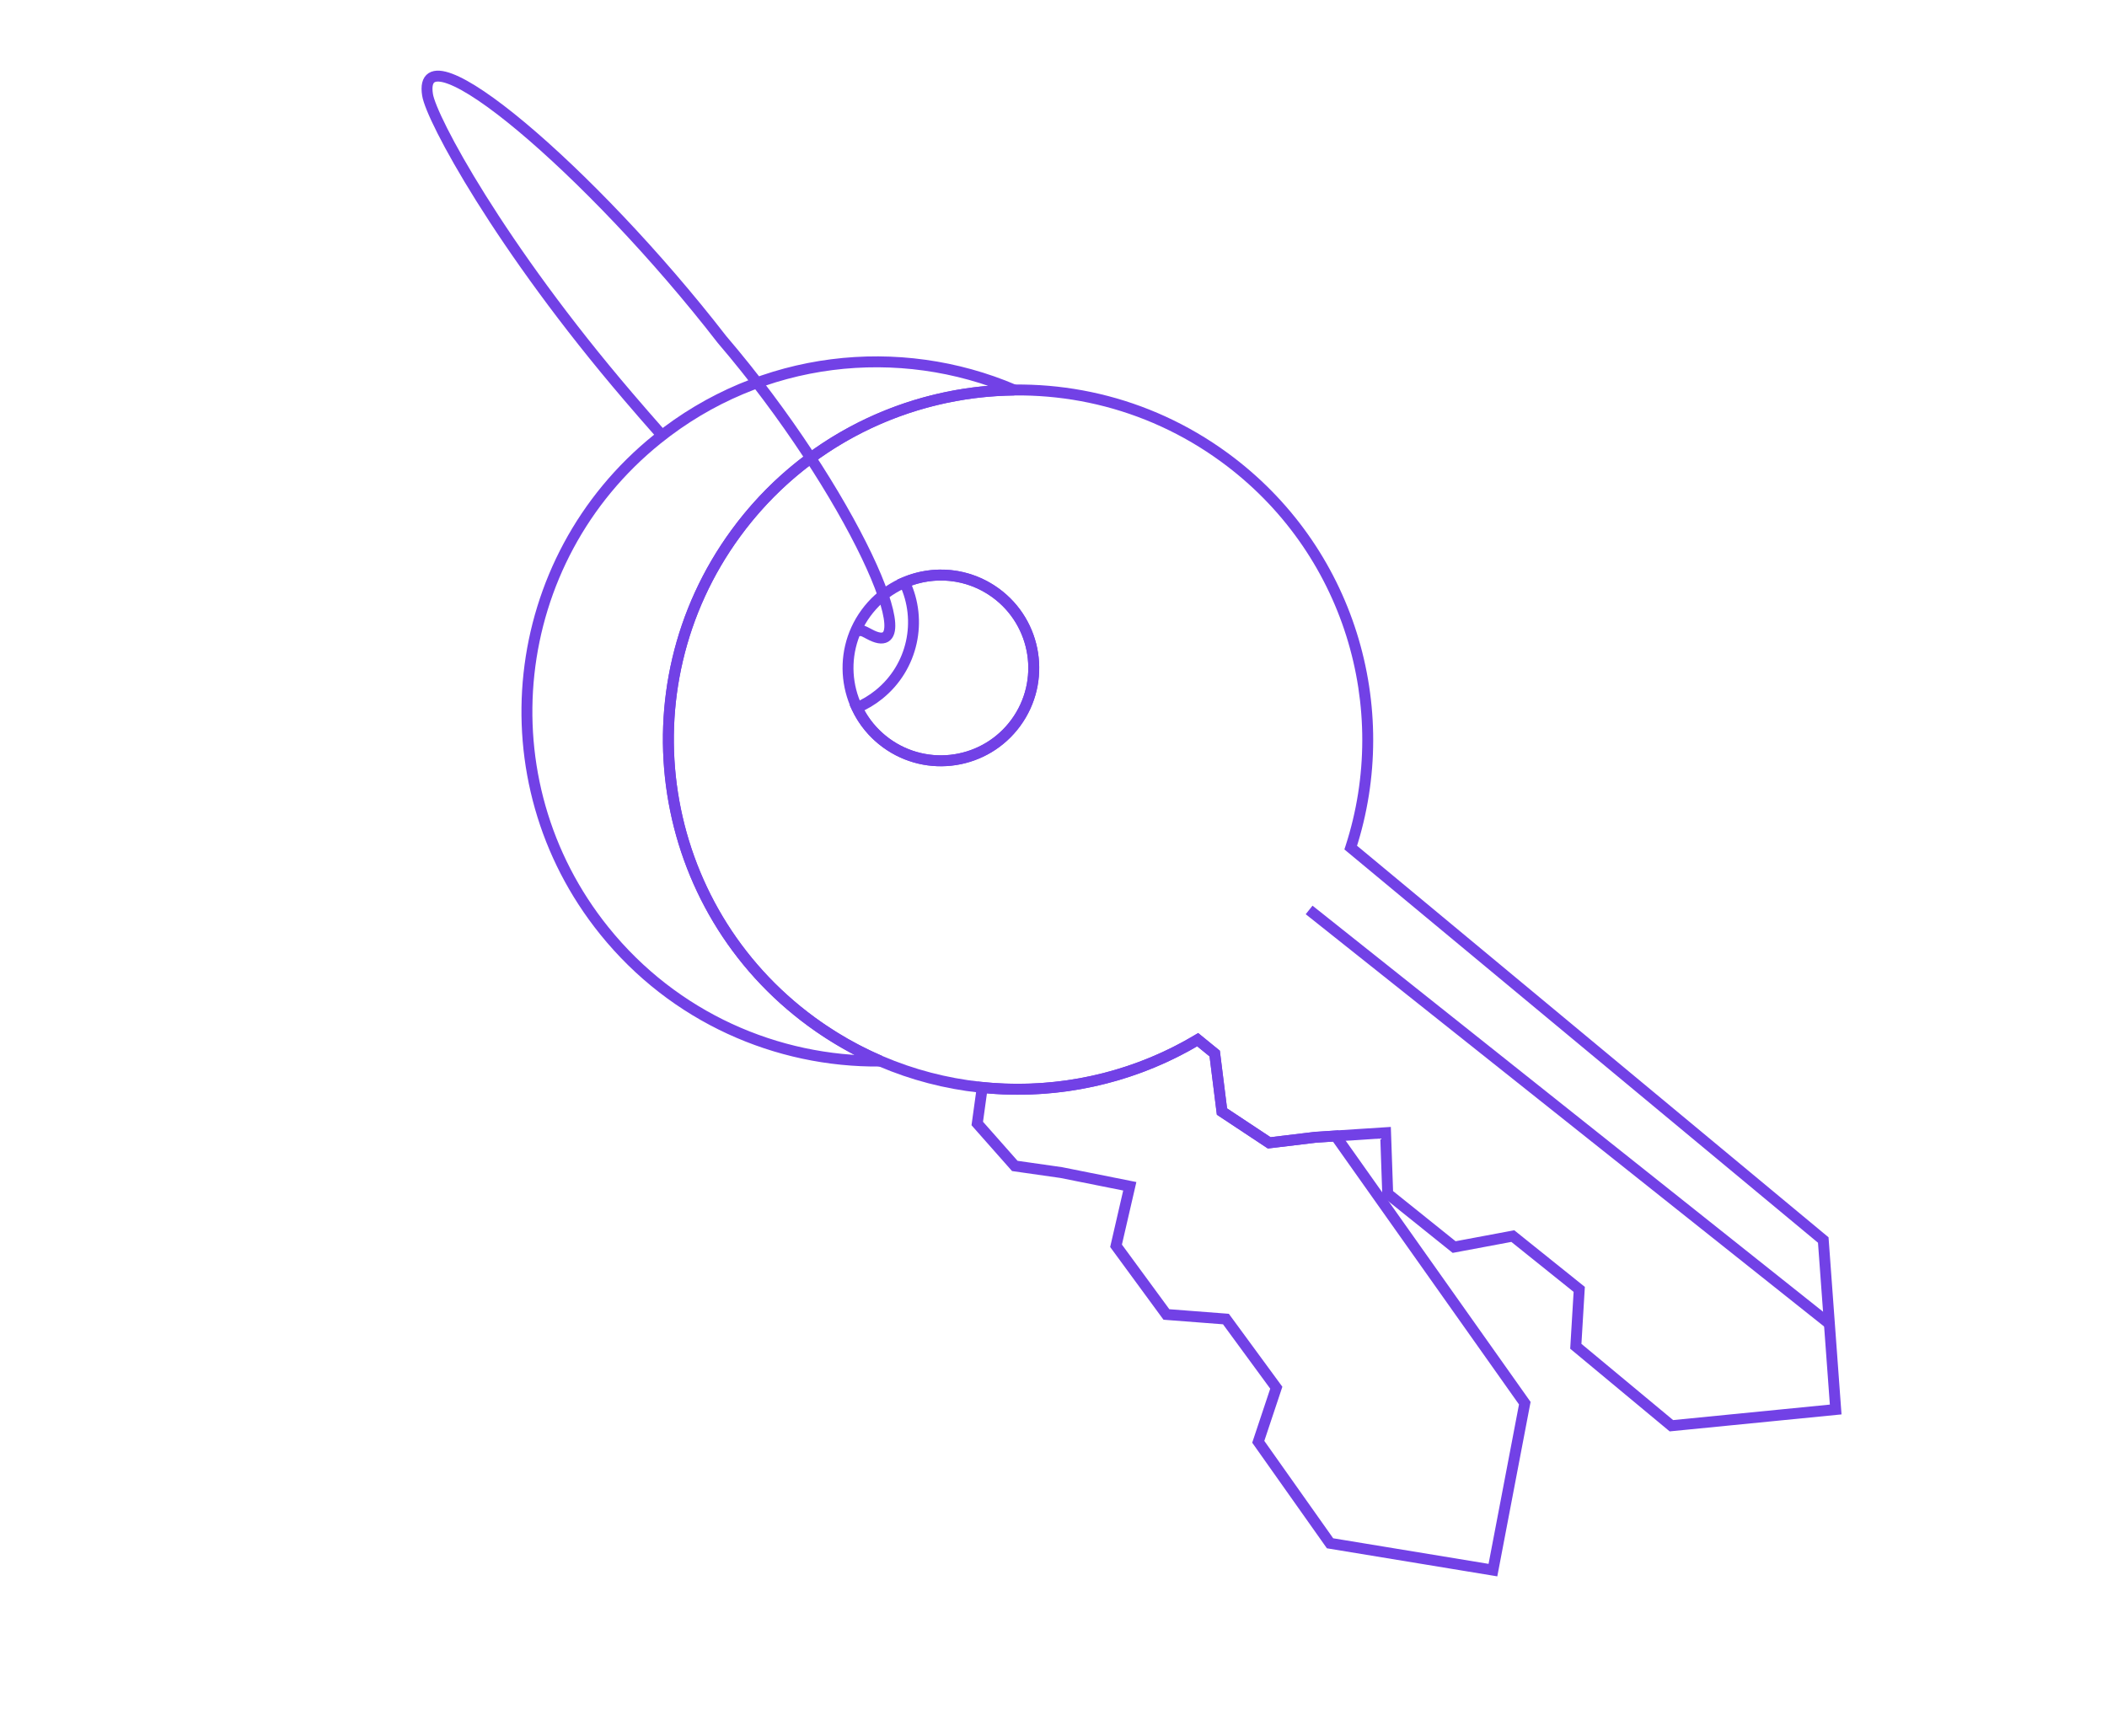 <svg width="193" height="159" viewBox="0 0 193 159" fill="none" xmlns="http://www.w3.org/2000/svg">
<g id="Key">
<path id="Vector 62" d="M167.455 121.172L119.914 83.358" stroke="#7241E6"/>
<path id="Subtract" d="M123.725 77.646L123.25 77.492L123.145 77.814L123.406 78.031L123.725 77.646ZM112.157 41.9L112.452 41.496L112.157 41.9ZM167.009 113.595L167.508 113.558L167.492 113.346L167.329 113.21L167.009 113.595ZM167.579 121.358L168.077 121.322L167.579 121.358ZM168.148 129.121L168.197 129.619L168.682 129.571L168.647 129.085L168.148 129.121ZM153.1 130.61L152.781 130.994L152.941 131.128L153.149 131.107L153.1 130.61ZM144.344 123.331L143.845 123.301L143.83 123.554L144.024 123.716L144.344 123.331ZM144.657 118.118L145.156 118.148L145.171 117.89L144.97 117.728L144.657 118.118ZM138.573 113.236L138.885 112.846L138.706 112.702L138.481 112.744L138.573 113.236ZM133.198 114.242L132.885 114.632L133.064 114.775L133.29 114.733L133.198 114.242ZM127.113 109.359L126.614 109.377L126.622 109.606L126.801 109.749L127.113 109.359ZM126.918 103.767L127.417 103.75L127.399 103.235L126.885 103.268L126.918 103.767ZM120.516 104.18L120.483 103.681L120.47 103.682L120.456 103.684L120.516 104.18ZM116.261 104.693L115.985 105.11L116.138 105.211L116.321 105.189L116.261 104.693ZM111.933 101.826L111.437 101.888L111.466 102.116L111.657 102.243L111.933 101.826ZM111.268 96.512L111.764 96.45L111.739 96.251L111.584 96.124L111.268 96.512ZM109.709 95.242L110.025 94.854L109.753 94.632L109.453 94.812L109.709 95.242ZM74.352 93.609L74.647 93.206L74.352 93.609ZM67.4 48.852L66.996 48.557L67.4 48.852ZM91.207 54.319L90.912 54.722L91.207 54.319ZM93.054 66.207L93.458 66.502L93.054 66.207ZM79.319 56.165L79.722 56.46L79.319 56.165ZM124.201 77.801C128.425 64.796 124.092 50.007 112.452 41.496L111.862 42.304C123.143 50.551 127.344 64.886 123.25 77.492L124.201 77.801ZM167.329 113.21L124.045 77.262L123.406 78.031L166.69 113.98L167.329 113.21ZM168.077 121.322L167.508 113.558L166.511 113.631L167.08 121.395L168.077 121.322ZM168.647 129.085L168.077 121.322L167.08 121.395L167.649 129.158L168.647 129.085ZM153.149 131.107L168.197 129.619L168.099 128.624L153.051 130.112L153.149 131.107ZM144.024 123.716L152.781 130.994L153.42 130.225L144.664 122.947L144.024 123.716ZM144.843 123.361L145.156 118.148L144.158 118.088L143.845 123.301L144.843 123.361ZM144.97 117.728L138.885 112.846L138.26 113.626L144.344 118.508L144.97 117.728ZM138.481 112.744L133.106 113.75L133.29 114.733L138.665 113.727L138.481 112.744ZM133.511 113.852L127.426 108.969L126.801 109.749L132.885 114.632L133.511 113.852ZM127.613 109.342L127.417 103.75L126.418 103.785L126.614 109.377L127.613 109.342ZM126.885 103.268L120.483 103.681L120.548 104.679L126.95 104.266L126.885 103.268ZM120.456 103.684L116.201 104.196L116.321 105.189L120.575 104.677L120.456 103.684ZM111.657 102.243L115.985 105.11L116.537 104.276L112.209 101.409L111.657 102.243ZM110.772 96.574L111.437 101.888L112.429 101.764L111.764 96.45L110.772 96.574ZM109.393 95.629L110.952 96.9L111.584 96.124L110.025 94.854L109.393 95.629ZM74.056 94.013C84.93 101.963 99.091 102.174 109.966 95.671L109.453 94.812C98.911 101.117 85.185 100.91 74.647 93.206L74.056 94.013ZM66.996 48.557C56.393 63.059 59.554 83.41 74.056 94.013L74.647 93.206C60.591 82.929 57.527 63.203 67.803 49.147L66.996 48.557ZM112.452 41.496C97.95 30.894 77.599 34.055 66.996 48.557L67.803 49.147C78.08 35.091 97.806 32.027 111.862 42.304L112.452 41.496ZM90.912 54.722C94.482 57.332 95.26 62.342 92.65 65.912L93.458 66.502C96.394 62.486 95.518 56.851 91.503 53.915L90.912 54.722ZM79.722 56.46C82.332 52.89 87.342 52.112 90.912 54.722L91.503 53.915C87.487 50.979 81.851 51.854 78.915 55.87L79.722 56.46ZM81.46 67.65C77.891 65.04 77.112 60.03 79.722 56.46L78.915 55.87C75.979 59.886 76.855 65.521 80.87 68.457L81.46 67.65ZM92.65 65.912C90.04 69.482 85.031 70.26 81.46 67.65L80.87 68.457C84.886 71.393 90.522 70.518 93.458 66.502L92.65 65.912Z" fill="#7241E6"/>
<path id="Subtract_2" d="M67.396 48.855L67.799 49.15L67.396 48.855ZM92.908 35.729L92.914 36.229L93.105 35.27L92.908 35.729ZM74.348 93.612L74.643 93.208L74.348 93.612ZM80.633 97.203L80.638 97.703L80.831 96.743L80.633 97.203ZM55.344 85.257L55.733 84.943L55.344 85.257ZM60.213 40.225L59.899 39.836L60.213 40.225ZM122.345 104.064L122.753 103.776L122.592 103.547L122.313 103.565L122.345 104.064ZM120.512 104.183L120.48 103.684L120.466 103.685L120.452 103.686L120.512 104.183ZM116.257 104.695L115.981 105.112L116.134 105.214L116.317 105.192L116.257 104.695ZM111.93 101.829L111.433 101.891L111.462 102.119L111.653 102.245L111.93 101.829ZM111.264 96.514L111.76 96.452L111.735 96.254L111.58 96.127L111.264 96.514ZM109.705 95.244L110.021 94.856L109.75 94.635L109.449 94.815L109.705 95.244ZM89.972 99.622L90.023 99.124L89.543 99.075L89.477 99.553L89.972 99.622ZM89.517 102.92L89.022 102.852L88.99 103.079L89.142 103.252L89.517 102.92ZM92.955 106.809L92.58 107.14L92.702 107.278L92.884 107.304L92.955 106.809ZM97.197 107.415L97.295 106.925L97.281 106.922L97.267 106.92L97.197 107.415ZM103.487 108.673L103.975 108.786L104.09 108.284L103.585 108.183L103.487 108.673ZM102.229 114.125L101.742 114.013L101.691 114.236L101.826 114.421L102.229 114.125ZM106.843 120.416L106.439 120.712L106.575 120.897L106.804 120.915L106.843 120.416ZM112.295 120.835L112.698 120.54L112.562 120.355L112.333 120.337L112.295 120.835ZM116.908 127.126L117.382 127.284L117.464 127.039L117.311 126.831L116.908 127.126ZM115.257 132.08L114.782 131.922L114.702 132.162L114.848 132.369L115.257 132.08ZM121.831 141.378L121.423 141.667L121.544 141.837L121.75 141.871L121.831 141.378ZM136.751 143.835L136.67 144.328L137.151 144.408L137.243 143.929L136.751 143.835ZM138.211 136.189L137.72 136.095L137.72 136.095L138.211 136.189ZM139.67 128.543L140.161 128.637L140.201 128.428L140.078 128.254L139.67 128.543ZM80.504 63.63L80.19 63.24L80.504 63.63ZM82.858 53.356L82.663 52.896L82.183 53.099L82.407 53.571L82.858 53.356ZM78.495 64.835L78.299 64.375L77.82 64.579L78.043 65.049L78.495 64.835ZM81.162 68.056L80.867 68.46L81.162 68.056ZM93.05 66.21L92.647 65.915L93.05 66.21ZM91.204 54.321L90.909 54.725L91.204 54.321ZM67.799 49.15C73.897 40.81 83.32 36.339 92.914 36.229L92.902 35.229C83.007 35.343 73.283 39.955 66.992 48.559L67.799 49.15ZM74.643 93.208C60.587 82.931 57.523 63.206 67.799 49.15L66.992 48.559C56.39 63.061 59.551 83.413 74.053 94.015L74.643 93.208ZM80.831 96.743C78.685 95.822 76.609 94.645 74.643 93.208L74.053 94.015C76.08 95.497 78.222 96.711 80.436 97.662L80.831 96.743ZM80.629 96.703C71.304 96.795 62.033 92.77 55.733 84.943L54.955 85.57C61.454 93.645 71.021 97.798 80.638 97.703L80.629 96.703ZM55.733 84.943C44.816 71.379 46.962 51.532 60.526 40.615L59.899 39.836C45.905 51.099 43.691 71.575 54.955 85.57L55.733 84.943ZM60.526 40.615C69.925 33.05 82.34 31.757 92.712 36.189L93.105 35.27C82.406 30.698 69.597 32.031 59.899 39.836L60.526 40.615ZM122.313 103.565L120.48 103.684L120.544 104.682L122.378 104.563L122.313 103.565ZM120.452 103.686L116.197 104.199L116.317 105.192L120.572 104.679L120.452 103.686ZM116.533 104.278L112.206 101.412L111.653 102.245L115.981 105.112L116.533 104.278ZM112.426 101.766L111.76 96.452L110.768 96.577L111.433 101.891L112.426 101.766ZM111.58 96.127L110.021 94.856L109.39 95.632L110.948 96.902L111.58 96.127ZM109.449 94.815C103.593 98.317 96.753 99.81 90.023 99.124L89.922 100.119C96.864 100.827 103.92 99.287 109.962 95.673L109.449 94.815ZM90.012 102.989L90.468 99.69L89.477 99.553L89.022 102.852L90.012 102.989ZM93.329 106.478L89.891 102.589L89.142 103.252L92.58 107.14L93.329 106.478ZM97.267 106.92L93.025 106.314L92.884 107.304L97.126 107.91L97.267 106.92ZM103.585 108.183L97.295 106.925L97.099 107.905L103.389 109.163L103.585 108.183ZM102.716 114.238L103.975 108.786L103 108.561L101.742 114.013L102.716 114.238ZM107.246 120.12L102.632 113.83L101.826 114.421L106.439 120.712L107.246 120.12ZM112.333 120.337L106.881 119.918L106.804 120.915L112.256 121.334L112.333 120.337ZM117.311 126.831L112.698 120.54L111.891 121.131L116.505 127.422L117.311 126.831ZM115.731 132.238L117.382 127.284L116.434 126.968L114.782 131.922L115.731 132.238ZM122.239 141.089L115.665 131.792L114.848 132.369L121.423 141.667L122.239 141.089ZM136.833 143.342L121.912 140.885L121.75 141.871L136.67 144.328L136.833 143.342ZM137.72 136.095L136.26 143.741L137.243 143.929L138.702 136.283L137.72 136.095ZM139.179 128.449L137.72 136.095L138.702 136.283L140.161 128.637L139.179 128.449ZM121.937 104.353L139.262 128.832L140.078 128.254L122.753 103.776L121.937 104.353ZM80.817 64.019C84.13 61.352 85.058 56.822 83.31 53.142L82.407 53.571C83.961 56.842 83.135 60.87 80.19 63.24L80.817 64.019ZM78.69 65.295C79.438 64.977 80.154 64.553 80.817 64.019L80.19 63.24C79.6 63.715 78.963 64.093 78.299 64.375L78.69 65.295ZM78.043 65.049C78.664 66.362 79.613 67.543 80.867 68.46L81.457 67.653C80.341 66.837 79.499 65.787 78.947 64.621L78.043 65.049ZM80.867 68.46C84.882 71.396 90.518 70.52 93.454 66.505L92.647 65.915C90.037 69.484 85.027 70.263 81.457 67.653L80.867 68.46ZM93.454 66.505C96.39 62.489 95.515 56.853 91.499 53.917L90.909 54.725C94.479 57.335 95.257 62.345 92.647 65.915L93.454 66.505ZM91.499 53.917C88.845 51.977 85.484 51.702 82.663 52.896L83.053 53.817C85.563 52.754 88.55 53 90.909 54.725L91.499 53.917Z" fill="#7241E6"/>
<path id="Ellipse 519" d="M78.624 57.588C79.124 58.088 78.307 57.37 79.624 58.088C85.124 61.088 77.972 44.937 66.124 31.088C54.124 15.588 38.124 2.088 39.163 8.688C39.507 10.871 45.728 22.515 57.577 36.364C58.517 37.464 59.453 38.54 60.378 39.588" stroke="#7241E6"/>
</g>
</svg>
